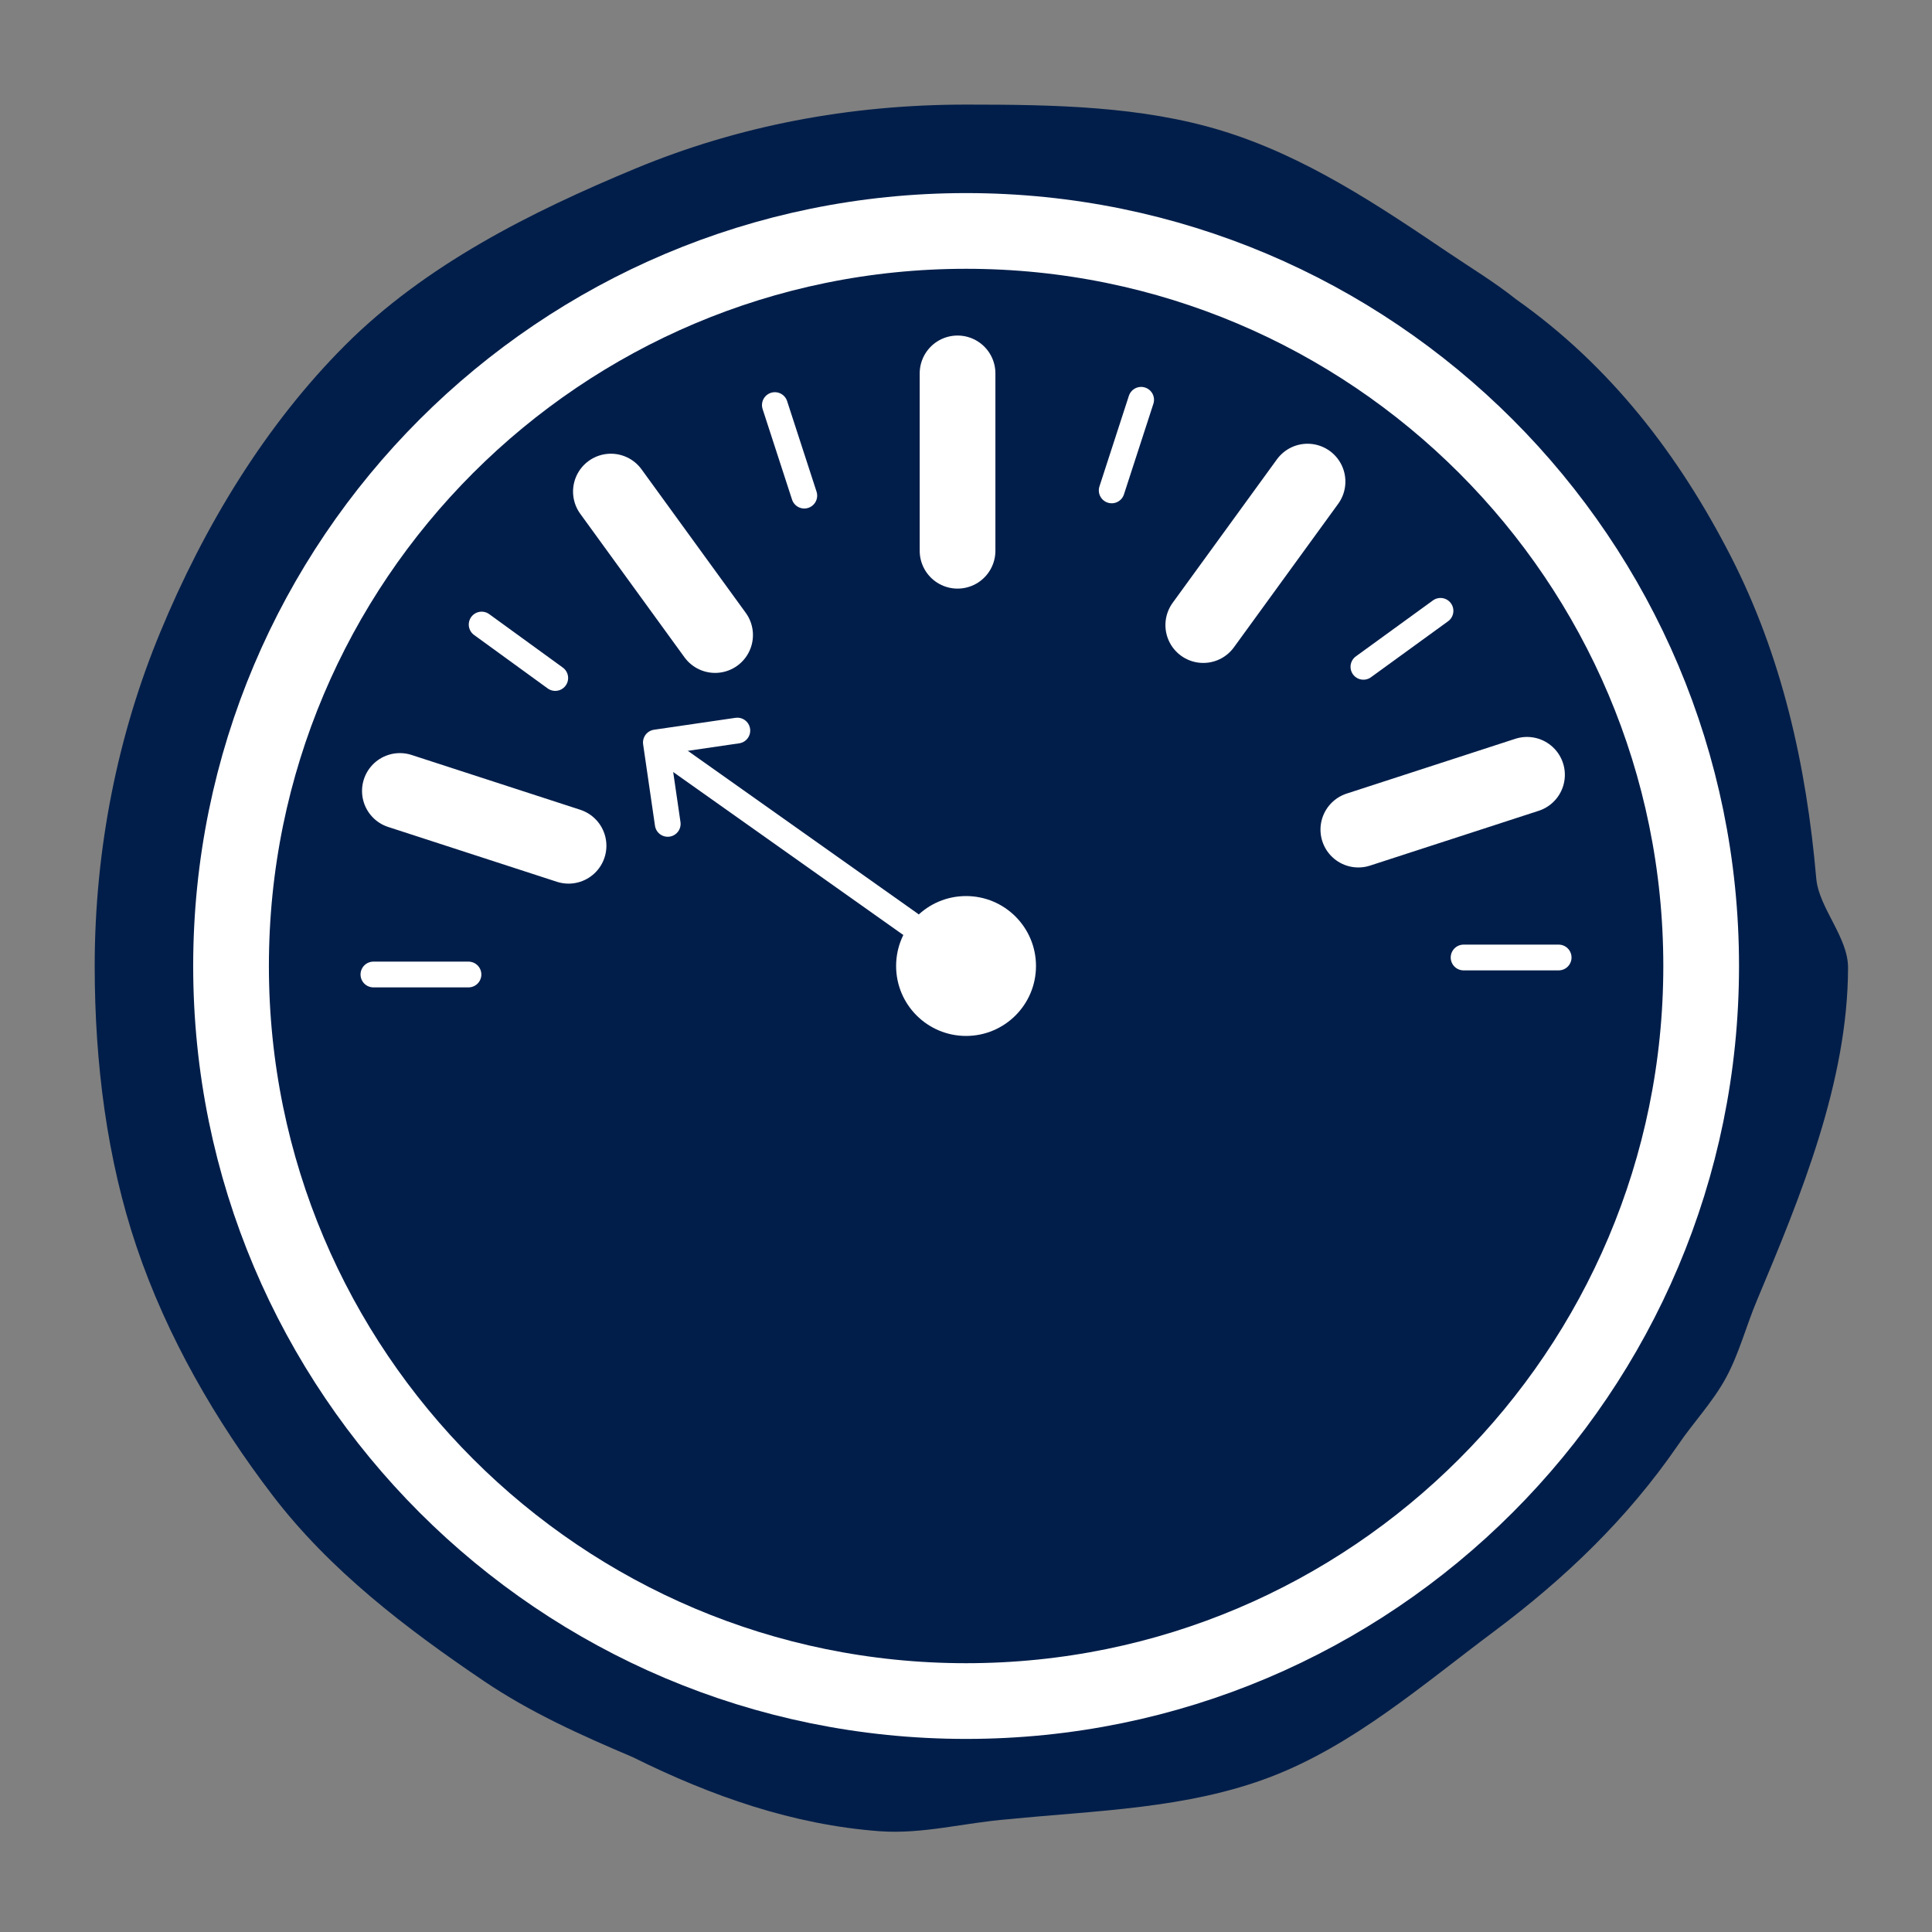 <svg width="150" height="150" viewBox="0 0 150 150" fill="none" xmlns="http://www.w3.org/2000/svg">
<rect x="0" y="0" width="150" height="150" fill="#808080" stroke="none"/>
<path d="M143.482 75.15C143.462 83.99 139.812 92.87 136.417 100.94C135.567 102.955 135.037 105.065 134.002 106.975C132.967 108.88 131.462 110.445 130.252 112.235C126.347 117.915 121.507 122.545 115.977 126.68C110.467 130.795 105.107 135.475 98.697 137.94C92.182 140.445 85.047 140.565 78.337 141.24C74.937 141.5 71.632 142.425 68.287 142.175C61.592 141.675 55.282 139.48 49.117 136.42C45.092 134.715 41.177 132.95 37.597 130.535C31.522 126.43 25.607 121.915 21.167 116.105C16.762 110.345 12.962 103.795 10.597 96.785C8.312 90.02 7.352 82.545 7.352 75.01C7.352 65.885 9.152 57.015 12.442 49.085C15.842 40.86 20.607 32.99 26.807 26.79C33.007 20.59 41.147 16.48 49.372 13.07C57.307 9.78 65.902 8.12 75.027 8.12C81.872 8.12 88.632 8.245 94.852 10.145C101.297 12.115 106.932 15.89 112.397 19.58C114.187 20.79 116.032 21.9 117.697 23.23C125.047 28.41 130.352 35.35 134.357 43.15C138.342 50.91 140.252 59.41 141.017 68.245C141.247 70.53 143.497 72.78 143.482 75.15Z" fill="#011E4A"/>
<path d="M74.344 28.99V42.76" stroke="white" stroke-width="5.878" stroke-miterlimit="10" stroke-linecap="round" stroke-linejoin="round"/>
<path d="M60.16 31.45L62.445 38.48" stroke="white" stroke-width="2" stroke-miterlimit="10" stroke-linecap="round" stroke-linejoin="round"/>
<path d="M47.43 38.165L55.52 49.305" stroke="white" stroke-width="5.878" stroke-miterlimit="10" stroke-linecap="round" stroke-linejoin="round"/>
<path d="M37.395 48.49L43.109 52.64" stroke="white" stroke-width="2" stroke-miterlimit="10" stroke-linecap="round" stroke-linejoin="round"/>
<path d="M31.047 61.41L44.142 65.665" stroke="white" stroke-width="5.878" stroke-miterlimit="10" stroke-linecap="round" stroke-linejoin="round"/>
<path d="M28.992 75.66H36.372" stroke="white" stroke-width="2" stroke-miterlimit="10" stroke-linecap="round" stroke-linejoin="round"/>
<path d="M121.013 74.34H113.633" stroke="white" stroke-width="2" stroke-miterlimit="10" stroke-linecap="round" stroke-linejoin="round"/>
<path d="M118.556 60.155L105.461 64.41" stroke="white" stroke-width="5.878" stroke-miterlimit="10" stroke-linecap="round" stroke-linejoin="round"/>
<path d="M111.84 47.426L105.855 51.771" stroke="white" stroke-width="2" stroke-miterlimit="10" stroke-linecap="round" stroke-linejoin="round"/>
<path d="M101.517 37.391L93.422 48.531" stroke="white" stroke-width="5.878" stroke-miterlimit="10" stroke-linecap="round" stroke-linejoin="round"/>
<path d="M88.597 31.04L86.312 38.075" stroke="white" stroke-width="2" stroke-miterlimit="10" stroke-linecap="round" stroke-linejoin="round"/>
<path d="M75.007 132.07C106.526 132.07 132.078 106.519 132.078 75C132.078 43.481 106.526 17.93 75.007 17.93C43.489 17.93 17.938 43.481 17.938 75C17.938 106.519 43.489 132.07 75.007 132.07Z" stroke="white" stroke-width="5.878" stroke-miterlimit="10" stroke-linecap="round" stroke-linejoin="round"/>
<path d="M75.004 80.43C78.003 80.43 80.434 77.999 80.434 75C80.434 72.001 78.003 69.57 75.004 69.57C72.005 69.57 69.574 72.001 69.574 75C69.574 77.999 72.005 80.43 75.004 80.43Z" fill="white"/>
<path d="M70.667 71.745L51.477 58.155" stroke="white" stroke-width="2" stroke-miterlimit="10" stroke-linecap="round" stroke-linejoin="round"/>
<path d="M51.842 63.966L50.922 57.646L57.247 56.721" stroke="white" stroke-width="2" stroke-miterlimit="10" stroke-linecap="round" stroke-linejoin="round"/>
</svg>
